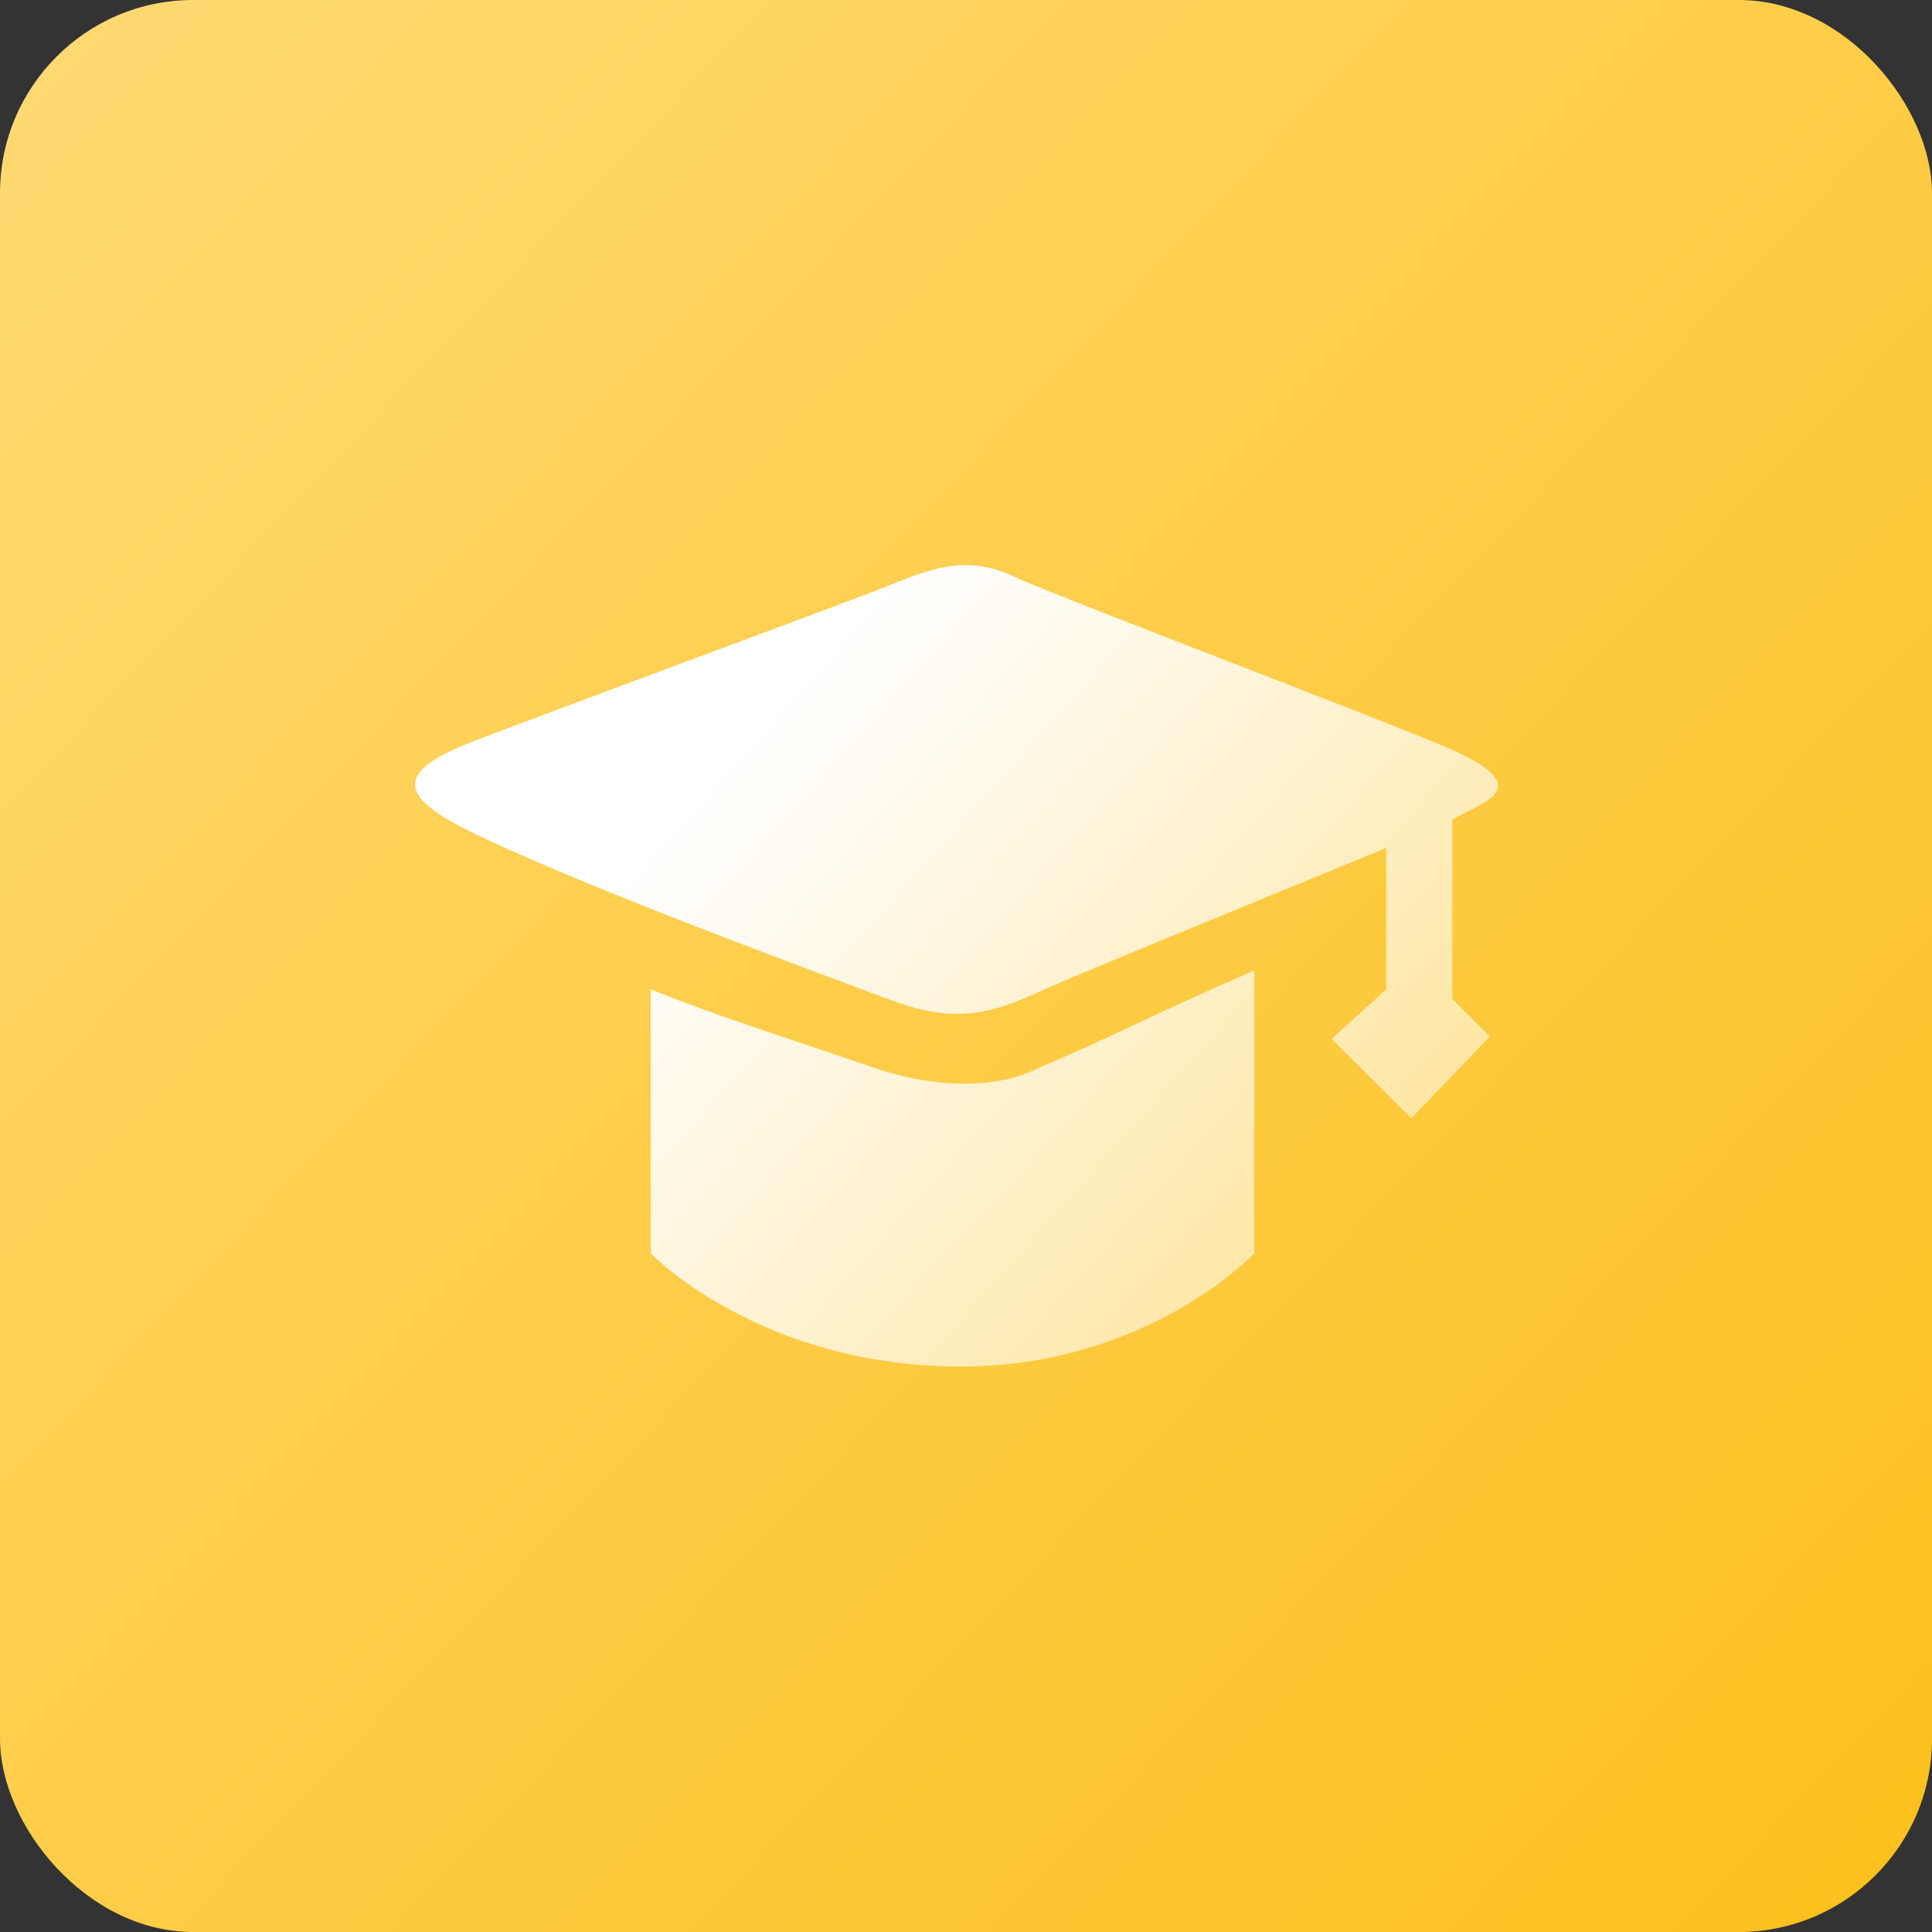 <?xml version="1.0" encoding="UTF-8"?>
<svg width="40px" height="40px" viewBox="0 0 40 40" version="1.1" xmlns="http://www.w3.org/2000/svg" xmlns:xlink="http://www.w3.org/1999/xlink">
    <rect x="0" y="0" width="40" height="40" fill="#333333" stroke="none"/>
    <title>case2</title>
    <defs>
        <linearGradient x1="0%" y1="0%" x2="112.753%" y2="106.887%" id="linearGradient-1">
            <stop stop-color="#FFDA74" offset="0%"></stop>
            <stop stop-color="#FCBD12" offset="100%"></stop>
        </linearGradient>
        <linearGradient x1="22.786%" y1="34.317%" x2="116.782%" y2="93.708%" id="linearGradient-2">
            <stop stop-color="#FFFFFF" offset="0%"></stop>
            <stop stop-color="#FFFFFF" stop-opacity="0.323" offset="100%"></stop>
        </linearGradient>
    </defs>
    <g id="行业" stroke="none" stroke-width="1" fill="none" fill-rule="evenodd">
        <g id="教育" transform="translate(-560, -2629)">
            <g id="maoyi" transform="translate(560, 2629)">
                <rect id="矩形" fill="url(#linearGradient-1)" x="0" y="0" width="40" height="40" rx="4"></rect>
                <g id="编组" transform="translate(8, 11)" fill="url(#linearGradient-2)" fill-rule="nonzero">
                    <path d="M22.068,5.969 L22.068,9.678 L22.848,10.459 L21.22,12.154 L19.572,10.509 L20.701,9.483 L20.701,6.555 C15.911,8.529 14.376,9.143 13.314,9.622 C12.252,10.101 11.487,10.099 10.434,9.702 C9.38,9.305 4.365,7.475 1.875,6.283 C0.214,5.488 0.107,4.984 1.904,4.309 C4.249,3.418 8.126,1.991 10.181,1.212 C11.397,0.72 12.04,0.452 13.157,1.013 C15.15,1.836 19.706,3.545 21.971,4.481 C23.943,5.341 22.617,5.624 22.068,5.969 L22.068,5.969 Z M13.545,11.091 C14.703,10.613 16.265,9.822 17.968,9.093 L17.968,14.95 C17.968,14.95 15.765,17.292 11.894,17.292 C7.725,17.292 5.473,14.95 5.473,14.95 L5.473,9.483 C6.787,10.018 8.263,10.479 10.049,11.091 C11.15,11.482 12.547,11.617 13.545,11.091 L13.545,11.091 Z" id="形状"></path>
                </g>
            </g>
        </g>
    </g>
</svg>